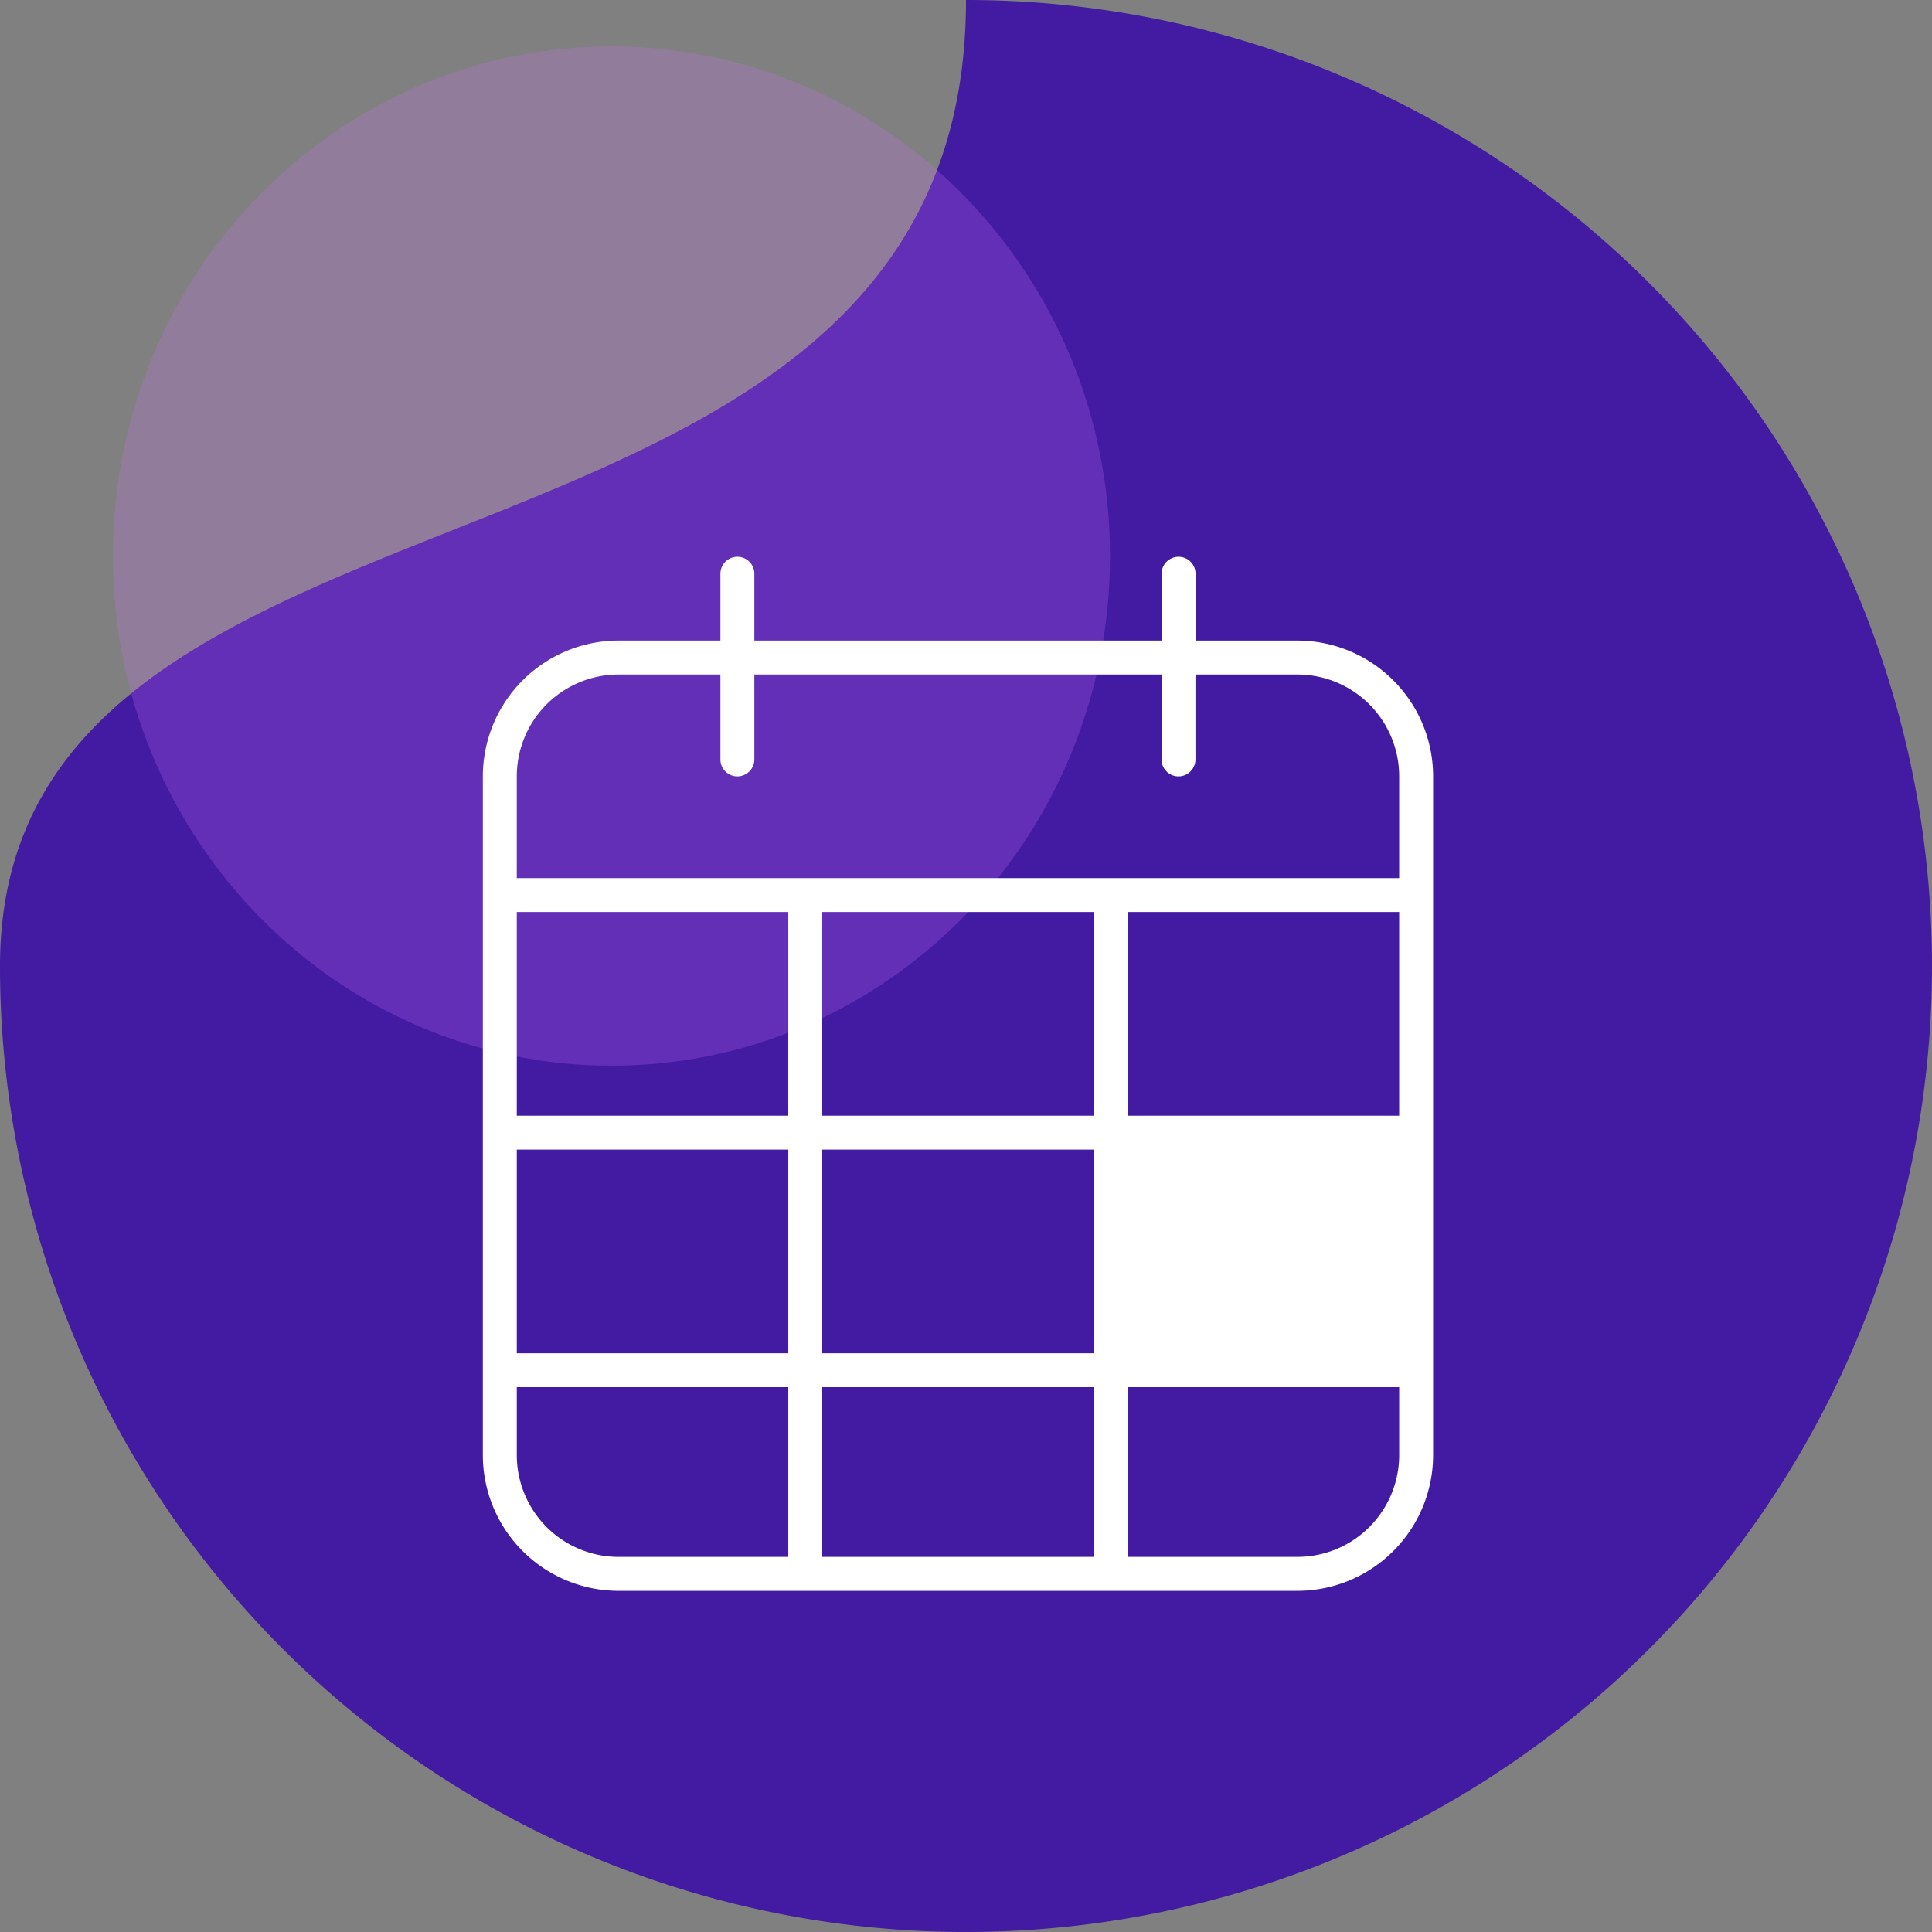 <?xml version="1.0" encoding="UTF-8"?> <svg xmlns="http://www.w3.org/2000/svg" width="111.505" height="111.504" viewBox="0 0 111.505 111.504"><rect x="0" y="0" width="111.505" height="111.504" fill="#808080" stroke="none"/><g id="Group_1733" data-name="Group 1733" transform="translate(-6507.859 -5461.507)"><path id="Path_882" data-name="Path 882" d="M55.752,0A55.752,55.752,0,1,1,0,55.752C0,24.961,55.752,36.187,55.752,0Z" transform="translate(6507.859 5461.507)" fill="#3b10a6" opacity="0.9"></path><path id="Path_1558" data-name="Path 1558" d="M28.774,0C44.666,0,57.548,13.169,57.548,29.414S44.666,58.827,28.774,58.827,0,45.658,0,29.414,12.883,0,28.774,0Z" transform="translate(6514.376 5464.187)" fill="#d372f7" opacity="0.231"></path><path id="calendar-days-thin" d="M15.67,3.979a.979.979,0,1,0-1.959,0V7.835H7.835A7.842,7.842,0,0,0,0,15.67V54.845A7.842,7.842,0,0,0,7.835,62.68H47.01a7.842,7.842,0,0,0,7.835-7.835V15.67A7.842,7.842,0,0,0,47.01,7.835H41.134V3.979a.979.979,0,0,0-1.959,0V7.835H15.67ZM52.886,35.257H37.216V23.5h15.67ZM35.257,23.5V35.257H19.587V23.5Zm-17.629,0V35.257H1.959V23.5ZM1.959,37.216h15.67V48.969H1.959Zm0,13.711h15.67v9.794H7.835a5.878,5.878,0,0,1-5.876-5.876Zm17.629,9.794V50.927h15.67v9.794Zm17.629,0V50.927h15.67v3.917a5.878,5.878,0,0,1-5.876,5.876ZM13.711,9.794v4.9a.979.979,0,1,0,1.959,0v-4.9h23.5v4.9a.979.979,0,0,0,1.959,0v-4.9H47.01a5.878,5.878,0,0,1,5.876,5.876v5.876H1.959V15.67A5.878,5.878,0,0,1,7.835,9.794ZM35.257,48.969H19.587V37.216h15.67Z" transform="translate(6535.726 5490.642)" fill="#fff"></path></g></svg> 